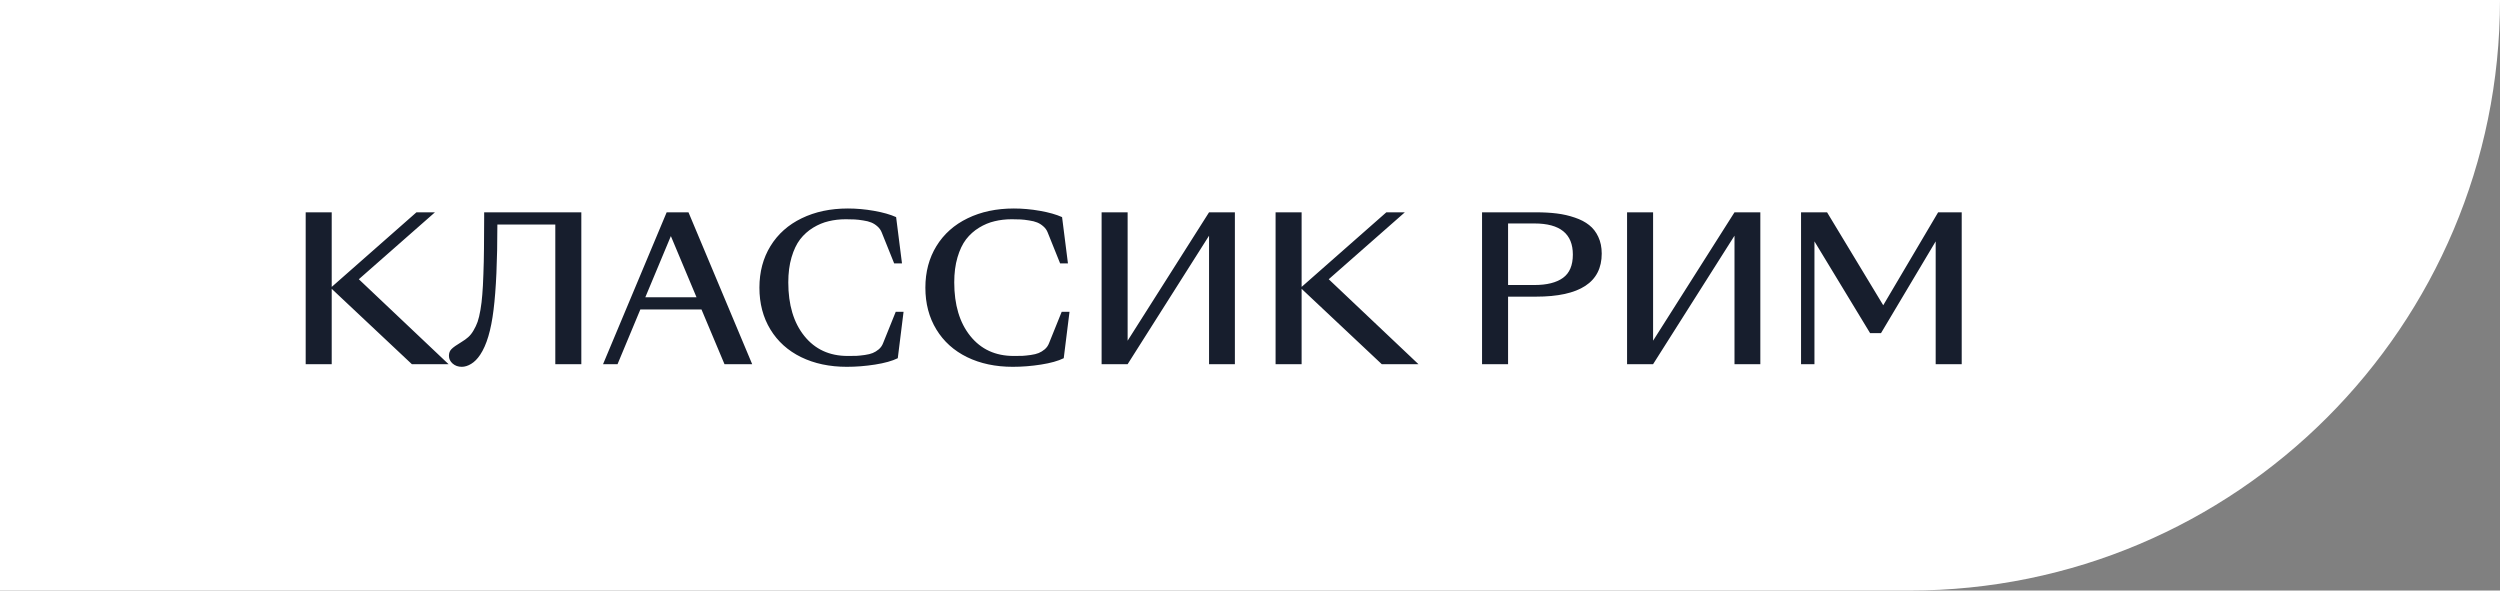 <?xml version="1.0" encoding="UTF-8"?> <svg xmlns="http://www.w3.org/2000/svg" width="254" height="60" viewBox="0 0 254 60" fill="none"><rect x="0" y="0" width="254" height="60" fill="#808080" stroke="none"/> <path d="M0 0H254V0C254 33.137 227.137 60 194 60H0V0Z" fill="white"></path> <path d="M31.058 37V21.571H33.702V29.136L33.742 29.116L42.312 21.571H44.191L36.456 28.371L45.573 37H41.845L33.702 29.345V37H31.058ZM46.915 37.268C46.55 37.268 46.242 37.159 45.99 36.94C45.738 36.722 45.612 36.456 45.612 36.145C45.612 35.867 45.699 35.641 45.871 35.469C46.043 35.29 46.385 35.048 46.895 34.743C47.16 34.584 47.389 34.419 47.581 34.246C47.78 34.067 47.959 33.839 48.118 33.56C48.283 33.282 48.419 32.993 48.525 32.695C48.631 32.39 48.727 31.986 48.814 31.482C48.9 30.979 48.963 30.458 49.002 29.922C49.049 29.385 49.085 28.699 49.112 27.864C49.145 27.022 49.165 26.164 49.172 25.289C49.185 24.407 49.191 23.33 49.191 22.058V21.571H59.063V37H56.419V22.813H50.533C50.533 26.512 50.404 29.398 50.146 31.473C49.894 33.547 49.44 35.071 48.784 36.046C48.505 36.463 48.201 36.771 47.869 36.97C47.544 37.169 47.226 37.268 46.915 37.268ZM73.608 37L71.272 31.443H65.058L62.742 37H61.27L67.733 21.571H69.95L76.421 37H73.608ZM65.565 30.2H70.765L68.16 23.986L65.565 30.2ZM86.035 37.268C84.285 37.268 82.738 36.94 81.392 36.284C80.053 35.628 79.013 34.69 78.271 33.471C77.528 32.251 77.157 30.836 77.157 29.226C77.157 27.628 77.532 26.22 78.281 25C79.036 23.774 80.093 22.833 81.452 22.177C82.817 21.514 84.381 21.183 86.144 21.183C87.019 21.183 87.907 21.262 88.809 21.422C89.71 21.581 90.456 21.793 91.046 22.058L91.642 26.76H90.847L89.584 23.619C89.491 23.38 89.346 23.174 89.147 23.002C88.955 22.83 88.746 22.697 88.52 22.605C88.295 22.512 88.02 22.442 87.695 22.396C87.377 22.343 87.089 22.31 86.83 22.296C86.579 22.283 86.28 22.276 85.936 22.276C85.319 22.276 84.739 22.343 84.196 22.475C83.652 22.601 83.126 22.82 82.615 23.131C82.105 23.443 81.664 23.837 81.293 24.314C80.928 24.792 80.637 25.405 80.418 26.154C80.199 26.896 80.09 27.741 80.09 28.689C80.09 30.969 80.633 32.785 81.72 34.137C82.807 35.489 84.275 36.165 86.124 36.165C86.489 36.165 86.787 36.162 87.019 36.155C87.251 36.142 87.533 36.112 87.864 36.066C88.196 36.019 88.464 35.953 88.67 35.867C88.882 35.781 89.087 35.655 89.286 35.489C89.485 35.317 89.631 35.108 89.723 34.863L91.006 31.681H91.801L91.215 36.394C90.651 36.672 89.882 36.887 88.908 37.04C87.941 37.192 86.983 37.268 86.035 37.268ZM102.896 37.268C101.146 37.268 99.599 36.94 98.253 36.284C96.915 35.628 95.874 34.69 95.132 33.471C94.389 32.251 94.018 30.836 94.018 29.226C94.018 27.628 94.393 26.22 95.142 25C95.897 23.774 96.954 22.833 98.313 22.177C99.678 21.514 101.242 21.183 103.005 21.183C103.88 21.183 104.768 21.262 105.67 21.422C106.571 21.581 107.317 21.793 107.907 22.058L108.503 26.76H107.708L106.445 23.619C106.352 23.38 106.207 23.174 106.008 23.002C105.816 22.83 105.607 22.697 105.381 22.605C105.156 22.512 104.881 22.442 104.556 22.396C104.238 22.343 103.95 22.31 103.691 22.296C103.44 22.283 103.141 22.276 102.797 22.276C102.18 22.276 101.6 22.343 101.057 22.475C100.513 22.601 99.986 22.82 99.476 23.131C98.966 23.443 98.525 23.837 98.154 24.314C97.789 24.792 97.498 25.405 97.279 26.154C97.06 26.896 96.951 27.741 96.951 28.689C96.951 30.969 97.494 32.785 98.581 34.137C99.668 35.489 101.136 36.165 102.986 36.165C103.35 36.165 103.648 36.162 103.88 36.155C104.112 36.142 104.394 36.112 104.725 36.066C105.057 36.019 105.325 35.953 105.531 35.867C105.743 35.781 105.948 35.655 106.147 35.489C106.346 35.317 106.492 35.108 106.584 34.863L107.867 31.681H108.662L108.076 36.394C107.512 36.672 106.743 36.887 105.769 37.04C104.802 37.192 103.844 37.268 102.896 37.268ZM114.567 37H111.923V21.571H114.567V34.614L122.839 21.571H125.464V37H122.839V23.947L114.567 37ZM129.599 37V21.571H132.244V29.136L132.283 29.116L140.853 21.571H142.732L134.998 28.371L144.114 37H140.386L132.244 29.345V37H129.599ZM153.22 37H150.576V21.571H156.054C156.836 21.571 157.545 21.61 158.181 21.69C158.818 21.769 159.424 21.909 160.001 22.108C160.577 22.3 161.061 22.552 161.452 22.863C161.85 23.174 162.161 23.576 162.387 24.066C162.619 24.556 162.735 25.123 162.735 25.766C162.735 28.682 160.508 30.14 156.054 30.14H153.22V37ZM153.22 22.704V28.957H155.905C157.164 28.957 158.128 28.715 158.798 28.232C159.467 27.748 159.802 26.959 159.802 25.865C159.802 23.758 158.503 22.704 155.905 22.704H153.22ZM167.954 37H165.31V21.571H167.954V34.614L176.225 21.571H178.85V37H176.225V23.947L167.954 37ZM184.348 24.523V37H182.986V21.571H185.63L191.337 31.015L196.914 21.571H199.31V37H196.665V24.523L191.108 33.849H190.004L184.348 24.523Z" fill="#171E2D"></path> </svg> 
